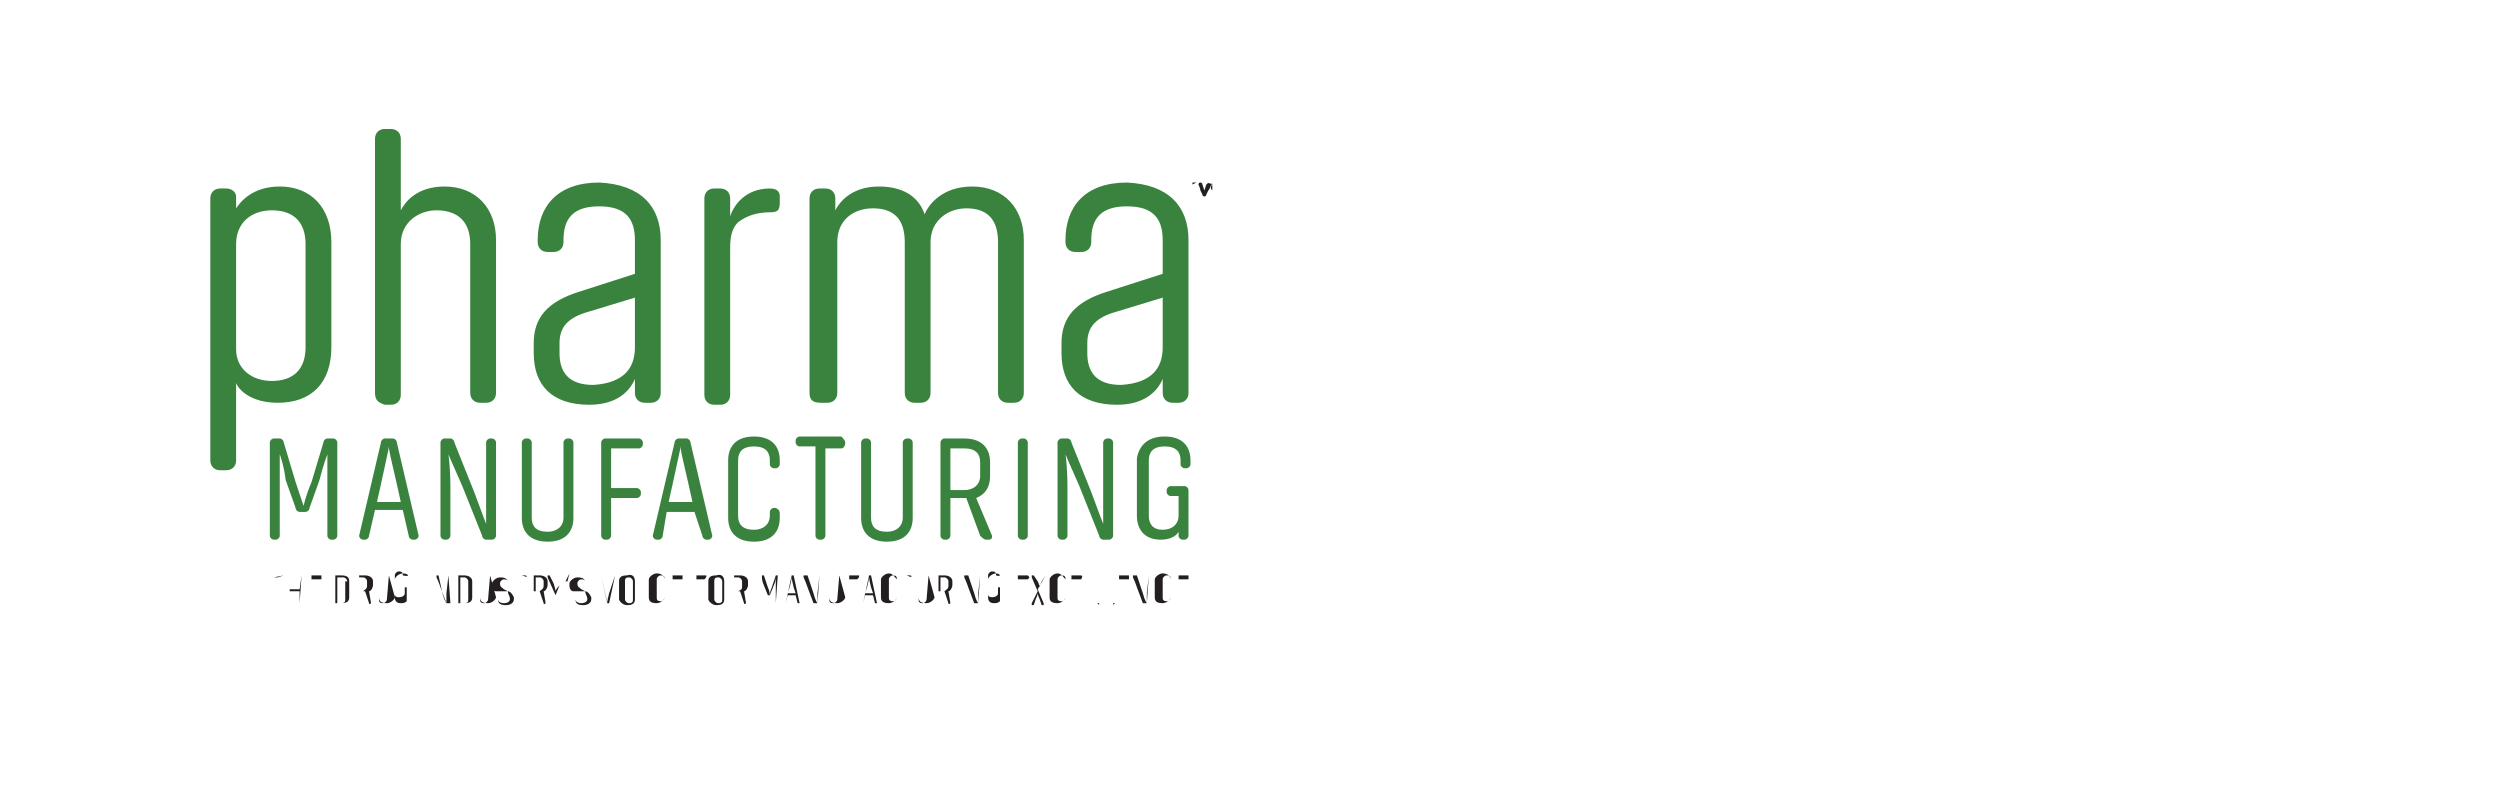 <?xml version="1.0" encoding="utf-8"?>
<!-- Generator: Adobe Illustrator 26.2.1, SVG Export Plug-In . SVG Version: 6.00 Build 0)  -->
<svg version="1.1" id="Layer_1" xmlns="http://www.w3.org/2000/svg" xmlns:xlink="http://www.w3.org/1999/xlink" x="0px" y="0px"
	 viewBox="0 0 126 40.6" style="enable-background:new 0 0 126 40.6;" xml:space="preserve">
<style type="text/css">
	.st0{fill:#39833F;}
	.st1{fill:#231F20;}
</style>
<path class="st0" d="M14,20.3c-1.4,0-2-0.7-2.1-1v3.9c0,0.3-0.2,0.5-0.5,0.5h-0.3c-0.3,0-0.5-0.2-0.5-0.5V10c0-0.3,0.2-0.5,0.5-0.5
	h0.3c0.3,0,0.5,0.2,0.5,0.4v0.6c0.2-0.3,0.8-1.1,2.2-1.1c1.6,0,2.6,1.1,2.6,2.8v5.3C16.7,19.3,15.7,20.3,14,20.3z M13.7,19.2
	c1.1,0,1.7-0.6,1.7-1.7v-5.2c0-1.1-0.6-1.7-1.7-1.7c-1,0-1.8,0.6-1.8,1.7v5.3C11.9,18.6,12.7,19.2,13.7,19.2z M18.9,19.8V7
	c0-0.3,0.2-0.5,0.5-0.5h0.3c0.3,0,0.5,0.2,0.5,0.5v3.6c0.2-0.4,0.8-1.2,2.2-1.2c1.6,0,2.6,1.1,2.6,2.7v7.7c0,0.3-0.2,0.5-0.5,0.5
	h-0.3c-0.3,0-0.5-0.2-0.5-0.5v-7.5c0-1.1-0.6-1.7-1.7-1.7c-0.9,0-1.8,0.6-1.8,1.7v7.6c0,0.3-0.2,0.5-0.5,0.5h-0.3
	C19.1,20.3,18.9,20.2,18.9,19.8z M33.3,12.1v7.7c0,0.3-0.2,0.5-0.5,0.5h-0.3c-0.3,0-0.5-0.2-0.5-0.5v-0.7c-0.3,0.7-1,1.3-2.3,1.3
	c-1.9,0-2.8-1-2.8-2.6v-0.5c0-1.3,0.7-2.1,2.3-2.6l2.8-0.9v-1.7c0-1.1-0.5-1.7-1.8-1.7c-1.3,0-1.8,0.6-1.8,1.7v0.1
	c0,0.3-0.2,0.5-0.5,0.5h-0.3c-0.3,0-0.5-0.2-0.5-0.5v-0.1c0-1.7,1-2.9,3.1-2.9C32.3,9.3,33.3,10.4,33.3,12.1z M32,17.5V15l-2.3,0.7
	c-1.1,0.3-1.5,0.8-1.5,1.6v0.5c0,1,0.5,1.6,1.7,1.6C31.5,19.3,32,18.5,32,17.5z M38.8,10.7c-0.7,0-1.2,0.2-1.6,0.5
	c-0.3,0.3-0.4,0.7-0.4,1.3v7.4c0,0.3-0.2,0.5-0.5,0.5H36c-0.3,0-0.5-0.2-0.5-0.5V10c0-0.3,0.2-0.5,0.5-0.5h0.3
	c0.3,0,0.5,0.2,0.5,0.5v0.9c0.2-0.6,0.8-1.4,2-1.4c0.4,0,0.5,0.2,0.5,0.4v0.3C39.3,10.6,39.2,10.7,38.8,10.7z M40.8,19.8V10
	c0-0.3,0.2-0.5,0.5-0.5h0.3c0.3,0,0.5,0.2,0.5,0.5v0.6c0.2-0.4,0.8-1.2,2.2-1.2c1.2,0,2,0.5,2.3,1.4c0.2-0.5,0.9-1.4,2.4-1.4
	c1.6,0,2.6,1.1,2.6,2.7v7.7c0,0.3-0.2,0.5-0.5,0.5h-0.3c-0.3,0-0.5-0.2-0.5-0.5v-7.6c0-1.1-0.5-1.7-1.6-1.7c-0.9,0-1.8,0.6-1.8,1.7
	v7.6c0,0.3-0.2,0.5-0.5,0.5h-0.3c-0.3,0-0.5-0.2-0.5-0.5v-7.6c0-1.1-0.5-1.7-1.6-1.7c-1,0-1.8,0.6-1.8,1.7v7.6
	c0,0.3-0.2,0.5-0.5,0.5h-0.3C41,20.3,40.8,20.2,40.8,19.8z M59.9,12.1v7.7c0,0.3-0.2,0.5-0.5,0.5h-0.3c-0.3,0-0.5-0.2-0.5-0.5v-0.7
	c-0.3,0.7-1,1.3-2.3,1.3c-1.9,0-2.8-1-2.8-2.6v-0.5c0-1.3,0.7-2.1,2.3-2.6l2.8-0.9v-1.7c0-1.1-0.5-1.7-1.8-1.7
	c-1.3,0-1.8,0.6-1.8,1.7v0.1c0,0.3-0.2,0.5-0.5,0.5h-0.3c-0.3,0-0.5-0.2-0.5-0.5v-0.1c0-1.7,1-2.9,3.1-2.9
	C58.9,9.3,59.9,10.4,59.9,12.1z M58.6,17.5V15l-2.3,0.7c-1.1,0.3-1.5,0.8-1.5,1.6v0.5c0,1,0.5,1.6,1.7,1.6
	C58.1,19.3,58.6,18.5,58.6,17.5z M14.1,22.9c0,0,0,0.5,0,1.4V27c0,0.1-0.1,0.2-0.2,0.2h-0.1c-0.1,0-0.2-0.1-0.2-0.2v-4.7
	c0-0.1,0.1-0.2,0.2-0.2h0.3c0.1,0,0.2,0.1,0.2,0.2l0.6,2c0.2,0.6,0.4,1.2,0.4,1.2s0.1-0.5,0.4-1.2l0.6-2c0-0.1,0.1-0.2,0.2-0.2h0.3
	c0.1,0,0.2,0.1,0.2,0.2V27c0,0.1-0.1,0.2-0.2,0.2h-0.1c-0.1,0-0.2-0.1-0.2-0.2v-2.7c0-0.8,0-1.4,0-1.4s-0.2,0.5-0.4,1.3l-0.5,1.4
	c0,0.1-0.1,0.2-0.2,0.2h-0.3c-0.1,0-0.2-0.1-0.2-0.2l-0.5-1.4C14.3,23.4,14.1,22.9,14.1,22.9z M20.9,27.2h-0.1
	c-0.1,0-0.2-0.1-0.2-0.2l-0.3-1.3h-1.4L18.6,27c0,0.1-0.1,0.2-0.2,0.2h-0.1c-0.1,0-0.2-0.1-0.2-0.2l1.1-4.7c0-0.1,0.1-0.2,0.2-0.2
	h0.4c0.1,0,0.2,0.1,0.2,0.2l1.1,4.7C21.1,27.1,21,27.2,20.9,27.2z M20.2,25.3L20,24.4c-0.3-1.3-0.4-1.7-0.4-1.9
	c0,0.1-0.1,0.5-0.4,1.9L19,25.3H20.2z M22.6,22.9c0,0,0.1,0.6,0.1,1.7V27c0,0.1-0.1,0.2-0.2,0.2h-0.1c-0.1,0-0.2-0.1-0.2-0.2v-4.7
	c0-0.1,0.1-0.2,0.2-0.2h0.3c0.1,0,0.2,0.1,0.2,0.2l1,2.5c0.4,1.1,0.6,1.6,0.6,1.6s0-0.4,0-1.7v-2.4c0-0.1,0.1-0.2,0.2-0.2h0.1
	c0.1,0,0.2,0.1,0.2,0.2V27c0,0.1-0.1,0.2-0.2,0.2h-0.3c-0.1,0-0.2-0.1-0.2-0.2l-1-2.5C22.9,23.6,22.6,22.9,22.6,22.9z M28.9,22.3
	v3.8c0,0.7-0.4,1.2-1.3,1.2c-0.9,0-1.3-0.5-1.3-1.2v-3.8c0-0.1,0.1-0.2,0.2-0.2h0.1c0.1,0,0.2,0.1,0.2,0.2v3.8
	c0,0.4,0.2,0.7,0.8,0.7c0.5,0,0.8-0.3,0.8-0.7v-3.8c0-0.1,0.1-0.2,0.2-0.2h0.1C28.8,22.1,28.9,22.2,28.9,22.3z M30.3,27v-4.7
	c0-0.1,0.1-0.2,0.2-0.2h1.7c0.1,0,0.2,0.1,0.2,0.2v0.1c0,0.1-0.1,0.2-0.2,0.2h-1.4v2h1.3c0.1,0,0.2,0.1,0.2,0.2v0.1
	c0,0.1-0.1,0.2-0.2,0.2h-1.3V27c0,0.1-0.1,0.2-0.2,0.2h-0.1C30.4,27.2,30.3,27.1,30.3,27z M35.7,27.2h-0.1c-0.1,0-0.2-0.1-0.2-0.2
	L35,25.8h-1.4L33.4,27c0,0.1-0.1,0.2-0.2,0.2h-0.1c-0.1,0-0.2-0.1-0.2-0.2l1.1-4.7c0-0.1,0.1-0.2,0.2-0.2h0.4c0.1,0,0.2,0.1,0.2,0.2
	l1.1,4.7C35.9,27.1,35.8,27.2,35.7,27.2z M34.9,25.3l-0.2-0.9c-0.3-1.3-0.4-1.7-0.4-1.9c0,0.1-0.1,0.5-0.4,1.9l-0.2,0.9H34.9z
	 M39.3,25.9v0.2c0,0.7-0.4,1.2-1.3,1.2c-0.9,0-1.3-0.5-1.3-1.2v-2.9c0-0.7,0.4-1.2,1.3-1.2c0.9,0,1.3,0.5,1.3,1.2v0.2
	c0,0.1-0.1,0.2-0.2,0.2H39c-0.1,0-0.2-0.1-0.2-0.2v-0.2c0-0.4-0.2-0.7-0.8-0.7c-0.6,0-0.8,0.3-0.8,0.7v2.8c0,0.4,0.2,0.7,0.8,0.7
	c0.5,0,0.8-0.3,0.8-0.7v-0.2c0-0.1,0.1-0.2,0.2-0.2h0.1C39.3,25.7,39.3,25.8,39.3,25.9z M42.6,22.3L42.6,22.3c0,0.2-0.1,0.3-0.2,0.3
	h-0.8V27c0,0.1-0.1,0.2-0.2,0.2h-0.1c-0.1,0-0.2-0.1-0.2-0.2v-4.5h-0.8c-0.1,0-0.2-0.1-0.2-0.2v-0.1c0-0.1,0.1-0.2,0.2-0.2h2.1
	C42.5,22.1,42.6,22.2,42.6,22.3z M46,22.3v3.8c0,0.7-0.4,1.2-1.3,1.2c-0.9,0-1.3-0.5-1.3-1.2v-3.8c0-0.1,0.1-0.2,0.2-0.2h0.1
	c0.1,0,0.2,0.1,0.2,0.2v3.8c0,0.4,0.2,0.7,0.8,0.7c0.5,0,0.8-0.3,0.8-0.7v-3.8c0-0.1,0.1-0.2,0.2-0.2h0.1C45.9,22.1,46,22.2,46,22.3
	z M49.8,27.2h-0.1c-0.1,0-0.2-0.1-0.3-0.2l-0.7-1.9h-0.1h-0.7V27c0,0.1-0.1,0.2-0.2,0.2h-0.1c-0.1,0-0.2-0.1-0.2-0.2v-4.7
	c0-0.1,0.1-0.2,0.2-0.2h1c0.9,0,1.3,0.5,1.3,1.2V24c0,0.5-0.2,0.9-0.7,1.1L50,27C50,27.1,50,27.2,49.8,27.2z M48.6,24.7
	c0.5,0,0.8-0.3,0.8-0.7v-0.7c0-0.4-0.2-0.7-0.8-0.7h-0.7v2.1H48.6z M51.3,27v-4.7c0-0.1,0.1-0.2,0.2-0.2h0.1c0.1,0,0.2,0.1,0.2,0.2
	V27c0,0.1-0.1,0.2-0.2,0.2h-0.1C51.4,27.2,51.3,27.1,51.3,27z M53.7,22.9c0,0,0.1,0.6,0.1,1.7V27c0,0.1-0.1,0.2-0.2,0.2h-0.1
	c-0.1,0-0.2-0.1-0.2-0.2v-4.7c0-0.1,0.1-0.2,0.2-0.2h0.3c0.1,0,0.2,0.1,0.2,0.2l1,2.5c0.4,1.1,0.6,1.6,0.6,1.6s0-0.4,0-1.7v-2.4
	c0-0.1,0.1-0.2,0.2-0.2h0.1c0.1,0,0.2,0.1,0.2,0.2V27c0,0.1-0.1,0.2-0.2,0.2h-0.3c-0.1,0-0.2-0.1-0.2-0.2l-1-2.5
	C54,23.6,53.7,22.9,53.7,22.9z M58.7,22c0.9,0,1.3,0.5,1.3,1.2v0.2c0,0.1-0.1,0.2-0.2,0.2h-0.1c-0.1,0-0.2-0.1-0.2-0.2v-0.2
	c0-0.4-0.2-0.7-0.8-0.7c-0.6,0-0.8,0.3-0.8,0.7v2.8c0,0.4,0.2,0.7,0.7,0.7c0.5,0,0.8-0.3,0.8-0.7V25H59c-0.1,0-0.2-0.1-0.2-0.2v-0.1
	c0-0.1,0.1-0.2,0.2-0.2h0.7c0.1,0,0.2,0.1,0.2,0.2V27c0,0.1-0.1,0.2-0.2,0.2h-0.1c-0.1,0-0.2-0.1-0.2-0.2v-0.2
	c-0.1,0.2-0.4,0.4-0.9,0.4c-0.8,0-1.2-0.5-1.2-1.2v-2.9C57.4,22.5,57.8,22,58.7,22z"/>
<path class="st1" d="M14.3,29L14.3,29C14.3,29.1,14.3,29.1,14.3,29L14,29.1v1.4c0,0,0,0,0,0h0c0,0,0,0,0,0v-1.4h-0.2c0,0,0,0,0,0v0
	c0,0,0,0,0,0L14.3,29C14.3,29,14.3,29,14.3,29z M15.2,29L15.2,29C15.2,29,15.1,29,15.2,29l-0.1,0.7h-0.5V29c0,0,0,0,0,0h0
	c0,0,0,0,0,0v1.4c0,0,0,0,0,0h0c0,0,0,0,0,0v-0.6h0.5v0.6c0,0,0,0,0,0h0c0,0,0,0,0,0L15.2,29C15.3,29,15.2,29,15.2,29z M16.2,29
	h-0.5c0,0,0,0,0,0v1.4c0,0,0,0,0,0h0.5c0,0,0,0,0,0v0c0,0,0,0,0,0h-0.5v-0.6h0.4c0,0,0,0,0,0v0c0,0,0,0,0,0h-0.4v-0.6h0.5
	C16.2,29.1,16.2,29.1,16.2,29L16.2,29C16.2,29,16.2,29,16.2,29z M17.6,29.3v0.8c0,0.2-0.1,0.3-0.4,0.3h-0.3c0,0,0,0,0,0V29
	c0,0,0,0,0,0h0.3C17.5,29,17.6,29.1,17.6,29.3z M17.5,29.3c0-0.1-0.1-0.2-0.2-0.2H17v1.3h0.2c0.2,0,0.2-0.1,0.2-0.2V29.3z
	 M18.7,30.4C18.7,30.4,18.6,30.5,18.7,30.4L18.7,30.4c-0.1,0.1-0.1,0-0.1,0l-0.2-0.6c0,0,0,0-0.1,0h-0.2v0.6c0,0,0,0,0,0h0
	c0,0,0,0,0,0V29c0,0,0,0,0,0h0.3c0.2,0,0.4,0.1,0.4,0.3v0.2c0,0.1-0.1,0.3-0.2,0.3L18.7,30.4z M18.5,29.5v-0.2
	c0-0.1-0.1-0.2-0.2-0.2h-0.2v0.7h0.2C18.4,29.7,18.5,29.7,18.5,29.5z M19.6,29L19.6,29C19.6,29,19.5,29,19.6,29l-0.1,1.2
	c0,0.1-0.1,0.2-0.2,0.2c-0.2,0-0.2-0.1-0.2-0.2V29c0,0,0,0,0,0h0c0,0,0,0,0,0v1.1c0,0.2,0.1,0.3,0.4,0.3c0.2,0,0.4-0.2,0.4-0.3
	L19.6,29C19.6,29,19.6,29,19.6,29z M20.3,28.9c-0.2,0-0.4,0.2-0.4,0.3v0.9c0,0.2,0.1,0.3,0.3,0.3c0.1,0,0.2,0,0.3-0.1v0c0,0,0,0,0,0
	h0c0,0,0,0,0,0v-0.7c0,0,0,0,0,0h-0.2c0,0,0,0,0,0v0c0,0,0,0,0,0h0.1v0.3c0,0.1-0.1,0.2-0.3,0.2c-0.2,0-0.2-0.1-0.2-0.2v-0.9
	c0-0.1,0.1-0.2,0.2-0.2c0.2,0,0.2,0.1,0.2,0.2v0.1c0,0,0,0,0,0h0c0,0,0,0,0,0v-0.1C20.7,29.1,20.6,28.9,20.3,28.9z M21.5,29L21.5,29
	C21.5,29,21.4,29,21.5,29l-0.1,1.5c0,0,0,0,0,0h0c0,0,0,0,0,0L21.5,29C21.6,29,21.5,29,21.5,29z M22.6,29L22.6,29
	C22.6,29,22.6,29,22.6,29l-0.1,0.9c0,0.3,0,0.5,0,0.5s-0.1-0.1-0.2-0.5L22.1,29c0,0,0,0-0.1,0H22c0,0,0,0,0,0v1.4c0,0,0,0,0,0h0
	c0,0,0,0,0,0v-0.8c0-0.3,0-0.5,0-0.5s0.1,0.2,0.2,0.5l0.3,0.8c0,0,0,0,0.1,0h0.1c0,0,0,0,0,0L22.6,29C22.7,29,22.7,29,22.6,29z
	 M23.8,29.3v0.8c0,0.2-0.1,0.3-0.4,0.3h-0.3c0,0,0,0,0,0V29c0,0,0,0,0,0h0.3C23.6,29,23.8,29.1,23.8,29.3z M23.6,29.3
	c0-0.1-0.1-0.2-0.2-0.2h-0.2v1.3h0.2c0.2,0,0.2-0.1,0.2-0.2V29.3z M24.7,29L24.7,29C24.7,29,24.7,29,24.7,29l-0.1,1.2
	c0,0.1-0.1,0.2-0.2,0.2c-0.2,0-0.2-0.1-0.2-0.2V29c0,0,0,0,0,0h0c0,0,0,0,0,0v1.1c0,0.2,0.1,0.3,0.4,0.3c0.2,0,0.4-0.2,0.4-0.3
	L24.7,29C24.8,29,24.8,29,24.7,29z M25.6,29.8l-0.2-0.1c-0.1-0.1-0.2-0.1-0.2-0.3v0c0-0.1,0.1-0.2,0.2-0.2c0.2,0,0.2,0.1,0.2,0.2v0
	c0,0,0,0,0,0h0c0,0,0,0,0,0v0c0-0.2-0.1-0.3-0.4-0.3c-0.2,0-0.4,0.2-0.4,0.3v0.1c0,0.2,0.1,0.3,0.2,0.3L25.6,29.8
	c0,0.2,0.1,0.2,0.1,0.4v0c0,0.1-0.1,0.2-0.3,0.2c-0.2,0-0.3-0.1-0.3-0.2v-0.1c0,0,0,0,0,0h0c0,0,0,0,0,0v0.1c0,0.2,0.1,0.3,0.4,0.3
	c0.2,0,0.4-0.1,0.4-0.3v-0.1C25.8,29.9,25.7,29.8,25.6,29.8z M26.5,29h-0.6c0,0,0,0,0,0v0c0,0,0,0,0,0h0.2v1.4c0,0,0,0,0,0h0
	c0,0,0,0,0,0v-1.4h0.2C26.6,29.1,26.6,29.1,26.5,29L26.5,29C26.6,29,26.6,29,26.5,29z M27.5,30.4C27.5,30.4,27.5,30.5,27.5,30.4
	L27.5,30.4c-0.1,0.1-0.1,0-0.1,0l-0.2-0.6c0,0,0,0-0.1,0h-0.2v0.6c0,0,0,0,0,0h0c0,0,0,0,0,0V29c0,0,0,0,0,0h0.3
	c0.2,0,0.4,0.1,0.4,0.3v0.2c0,0.1-0.1,0.3-0.2,0.3L27.5,30.4z M27.4,29.5v-0.2c0-0.1-0.1-0.2-0.2-0.2h-0.2v0.7h0.2
	C27.3,29.7,27.4,29.7,27.4,29.5z M28.4,29L28.4,29C28.3,29,28.3,29,28.4,29l-0.2,0.5C28,29.7,28,29.8,28,29.8s0-0.1-0.1-0.4L27.7,29
	c0,0,0,0-0.1,0h0c0,0,0,0,0,0.1L28,30v0.5c0,0,0,0,0,0h0c0,0,0,0,0,0V30L28.4,29C28.4,29,28.4,29,28.4,29z M28.7,28.9
	C28.7,28.9,28.7,28.9,28.7,28.9l-0.2,0.4c0,0,0,0,0,0c0,0,0,0,0.1,0L28.7,28.9C28.8,28.9,28.8,28.9,28.7,28.9z M29.5,29.8l-0.2-0.1
	c-0.1-0.1-0.2-0.1-0.2-0.3v0c0-0.1,0.1-0.2,0.2-0.2c0.2,0,0.2,0.1,0.2,0.2v0c0,0,0,0,0,0h0c0,0,0,0,0,0v0c0-0.2-0.1-0.3-0.4-0.3
	c-0.2,0-0.4,0.2-0.4,0.3v0.1c0,0.2,0.1,0.3,0.2,0.3L29.5,29.8c0,0.2,0.1,0.2,0.1,0.4v0c0,0.1-0.1,0.2-0.3,0.2
	c-0.2,0-0.3-0.1-0.3-0.2v-0.1c0,0,0,0,0,0h0c0,0,0,0,0,0v0.1c0,0.2,0.1,0.3,0.4,0.3c0.2,0,0.4-0.1,0.4-0.3v-0.1
	C29.7,29.9,29.6,29.8,29.5,29.8z M31,29L31,29C31,29,31,29,31,29l-0.3,0.9c-0.1,0.4-0.1,0.5-0.1,0.5s0-0.1-0.1-0.5L30.3,29
	c0,0,0,0,0,0h0c0,0,0,0,0,0l0.3,1.4c0,0,0,0,0,0h0.1c0,0,0,0,0,0L31,29C31.1,29,31.1,29,31,29z M32,29.3v0.9c0,0.2-0.1,0.3-0.4,0.3
	c-0.2,0-0.4-0.2-0.4-0.3v-0.9c0-0.2,0.1-0.3,0.4-0.3C31.9,28.9,32,29.1,32,29.3z M31.9,29.3c0-0.1-0.1-0.2-0.2-0.2
	c-0.2,0-0.2,0.1-0.2,0.2v0.9c0,0.1,0.1,0.2,0.2,0.2c0.2,0,0.2-0.1,0.2-0.2V29.3z M32.4,29L32.4,29C32.3,29,32.3,29,32.4,29l-0.1,1.5
	c0,0,0,0,0,0h0c0,0,0,0,0,0L32.4,29C32.4,29,32.4,29,32.4,29z M33.1,28.9c-0.2,0-0.4,0.2-0.4,0.3v0.9c0,0.2,0.1,0.3,0.4,0.3
	c0.2,0,0.4-0.2,0.4-0.3v0c0,0,0,0,0,0h0c0,0,0,0,0,0v0c0,0.1-0.1,0.2-0.2,0.2c-0.2,0-0.2-0.1-0.2-0.2v-0.9c0-0.1,0.1-0.2,0.2-0.2
	c0.2,0,0.2,0.1,0.2,0.2v0.1c0,0,0,0,0,0h0c0,0,0,0,0,0v-0.1C33.5,29.1,33.4,28.9,33.1,28.9z M34.4,29h-0.5c0,0,0,0,0,0v1.4
	c0,0,0,0,0,0h0.5c0,0,0,0,0,0v0c0,0,0,0,0,0h-0.5v-0.6h0.4c0,0,0,0,0,0v0c0,0,0,0,0,0h-0.4v-0.6h0.5C34.4,29.1,34.4,29.1,34.4,29
	L34.4,29C34.4,29,34.4,29,34.4,29z M35.6,29h-0.5c0,0,0,0,0,0v1.4c0,0,0,0,0,0h0c0,0,0,0,0,0v-0.6h0.4c0,0,0,0,0,0v0c0,0,0,0,0,0
	h-0.4v-0.6h0.4C35.6,29.1,35.6,29.1,35.6,29L35.6,29C35.6,29,35.6,29,35.6,29z M36.5,29.3v0.9c0,0.2-0.1,0.3-0.4,0.3
	c-0.2,0-0.4-0.2-0.4-0.3v-0.9c0-0.2,0.1-0.3,0.4-0.3C36.4,28.9,36.5,29.1,36.5,29.3z M36.4,29.3c0-0.1-0.1-0.2-0.2-0.2
	c-0.2,0-0.2,0.1-0.2,0.2v0.9c0,0.1,0.1,0.2,0.2,0.2c0.2,0,0.2-0.1,0.2-0.2V29.3z M37.6,30.4C37.6,30.4,37.6,30.5,37.6,30.4
	L37.6,30.4c-0.1,0.1-0.1,0-0.1,0l-0.2-0.6c0,0,0,0-0.1,0H37v0.6c0,0,0,0,0,0h0c0,0,0,0,0,0V29c0,0,0,0,0,0h0.3
	c0.2,0,0.4,0.1,0.4,0.3v0.2c0,0.1-0.1,0.3-0.2,0.3L37.6,30.4z M37.4,29.5v-0.2c0-0.1-0.1-0.2-0.2-0.2H37v0.7h0.2
	C37.4,29.7,37.4,29.7,37.4,29.5z M39.2,29L39.2,29c-0.1,0-0.1,0-0.1,0l-0.2,0.6c-0.1,0.2-0.1,0.4-0.1,0.4s0-0.2-0.1-0.4L38.5,29
	c0,0,0,0,0,0h-0.1c0,0,0,0,0,0v1.4c0,0,0,0,0,0h0c0,0,0,0,0,0v-0.9c0-0.3,0-0.4,0-0.4s0,0.2,0.1,0.4l0.2,0.5c0,0,0,0,0,0h0.1
	c0,0,0,0,0,0l0.2-0.5c0.1-0.2,0.1-0.4,0.1-0.4s0,0.2,0,0.4v0.9c0,0,0,0,0,0h0c0,0,0,0,0,0L39.2,29C39.3,29,39.2,29,39.2,29z
	 M40.3,30.4C40.3,30.4,40.3,30.5,40.3,30.4L40.3,30.4c-0.1,0-0.1,0-0.1,0L40.1,30h-0.4l-0.1,0.4c0,0,0,0,0,0h0c0,0,0,0,0,0l0.3-1.4
	c0,0,0,0,0,0h0.1c0,0,0,0,0,0L40.3,30.4z M40.1,29.9L40,29.6c-0.1-0.4-0.1-0.5-0.1-0.5s0,0.1-0.1,0.5l-0.1,0.3H40.1z M41.3,29
	L41.3,29C41.2,29,41.2,29,41.3,29l-0.1,0.9c0,0.3,0,0.5,0,0.5s-0.1-0.1-0.2-0.5L40.7,29c0,0,0,0-0.1,0h-0.1c0,0,0,0,0,0v1.4
	c0,0,0,0,0,0h0c0,0,0,0,0,0v-0.8c0-0.3,0-0.5,0-0.5s0.1,0.2,0.2,0.5l0.3,0.8c0,0,0,0,0.1,0h0.1c0,0,0,0,0,0L41.3,29
	C41.3,29,41.3,29,41.3,29z M42.3,29L42.3,29C42.3,29,42.3,29,42.3,29l-0.1,1.2c0,0.1-0.1,0.2-0.2,0.2c-0.2,0-0.2-0.1-0.2-0.2V29
	c0,0,0,0,0,0h0c0,0,0,0,0,0v1.1c0,0.2,0.1,0.3,0.4,0.3c0.2,0,0.4-0.2,0.4-0.3L42.3,29C42.4,29,42.4,29,42.3,29z M43.3,29h-0.5
	c0,0,0,0,0,0v1.4c0,0,0,0,0,0h0c0,0,0,0,0,0v-0.6h0.4c0,0,0,0,0,0v0c0,0,0,0,0,0h-0.4v-0.6h0.4C43.3,29.1,43.3,29.1,43.3,29L43.3,29
	C43.3,29,43.3,29,43.3,29z M44.2,30.4C44.2,30.4,44.2,30.5,44.2,30.4L44.2,30.4c-0.1,0-0.1,0-0.1,0L44,30h-0.4l-0.1,0.4c0,0,0,0,0,0
	h0c0,0,0,0,0,0l0.3-1.4c0,0,0,0,0,0h0.1c0,0,0,0,0,0L44.2,30.4z M44,29.9l-0.1-0.3c-0.1-0.4-0.1-0.5-0.1-0.5s0,0.1-0.1,0.5l-0.1,0.3
	H44z M44.8,28.9c-0.2,0-0.4,0.2-0.4,0.3v0.9c0,0.2,0.1,0.3,0.4,0.3c0.2,0,0.4-0.2,0.4-0.3v0c0,0,0,0,0,0h0c0,0,0,0,0,0v0
	c0,0.1-0.1,0.2-0.2,0.2c-0.2,0-0.2-0.1-0.2-0.2v-0.9c0-0.1,0.1-0.2,0.2-0.2c0.2,0,0.2,0.1,0.2,0.2v0.1c0,0,0,0,0,0h0c0,0,0,0,0,0
	v-0.1C45.1,29.1,45,28.9,44.8,28.9z M45.9,29h-0.6c0,0,0,0,0,0v0c0,0,0,0,0,0h0.2v1.4c0,0,0,0,0,0h0c0,0,0,0,0,0v-1.4h0.2
	C45.9,29.1,46,29.1,45.9,29L45.9,29C46,29,45.9,29,45.9,29z M46.8,29L46.8,29C46.7,29,46.7,29,46.8,29l-0.1,1.2
	c0,0.1-0.1,0.2-0.2,0.2c-0.2,0-0.2-0.1-0.2-0.2V29c0,0,0,0,0,0h0c0,0,0,0,0,0v1.1c0,0.2,0.1,0.3,0.4,0.3c0.2,0,0.4-0.2,0.4-0.3
	L46.8,29C46.8,29,46.8,29,46.8,29z M47.9,30.4C47.9,30.4,47.9,30.5,47.9,30.4L47.9,30.4c-0.1,0.1-0.1,0-0.1,0l-0.2-0.6
	c0,0,0,0-0.1,0h-0.2v0.6c0,0,0,0,0,0h0c0,0,0,0,0,0V29c0,0,0,0,0,0h0.3c0.2,0,0.4,0.1,0.4,0.3v0.2c0,0.1-0.1,0.3-0.2,0.3L47.9,30.4z
	 M47.8,29.5v-0.2c0-0.1-0.1-0.2-0.2-0.2h-0.2v0.7h0.2C47.7,29.7,47.8,29.7,47.8,29.5z M48.3,29L48.3,29C48.2,29,48.2,29,48.3,29
	l-0.1,1.5c0,0,0,0,0,0h0c0,0,0,0,0,0L48.3,29C48.3,29,48.3,29,48.3,29z M49.4,29L49.4,29C49.4,29,49.3,29,49.4,29l-0.1,0.9
	c0,0.3,0,0.5,0,0.5s-0.1-0.1-0.2-0.5L48.8,29c0,0,0,0-0.1,0h-0.1c0,0,0,0,0,0v1.4c0,0,0,0,0,0h0c0,0,0,0,0,0v-0.8c0-0.3,0-0.5,0-0.5
	s0.1,0.2,0.2,0.5l0.3,0.8c0,0,0,0,0.1,0h0.1c0,0,0,0,0,0L49.4,29C49.5,29,49.4,29,49.4,29z M50.2,28.9c-0.2,0-0.4,0.2-0.4,0.3v0.9
	c0,0.2,0.1,0.3,0.3,0.3c0.1,0,0.2,0,0.3-0.1v0c0,0,0,0,0,0h0c0,0,0,0,0,0v-0.7c0,0,0,0,0,0h-0.2c0,0,0,0,0,0v0c0,0,0,0,0,0h0.1v0.3
	c0,0.1-0.1,0.2-0.3,0.2c-0.2,0-0.2-0.1-0.2-0.2v-0.9c0-0.1,0.1-0.2,0.2-0.2c0.2,0,0.2,0.1,0.2,0.2v0.1c0,0,0,0,0,0h0c0,0,0,0,0,0
	v-0.1C50.5,29.1,50.4,28.9,50.2,28.9z M51.8,29h-0.5c0,0,0,0,0,0v1.4c0,0,0,0,0,0h0.5c0,0,0,0,0,0v0c0,0,0,0,0,0h-0.5v-0.6h0.4
	c0,0,0,0,0,0v0c0,0,0,0,0,0h-0.4v-0.6h0.5C51.9,29.1,51.9,29.1,51.8,29L51.8,29C51.9,29,51.9,29,51.8,29z M52.7,29L52.7,29
	C52.6,29,52.6,29,52.7,29l-0.2,0.3c-0.1,0.2-0.1,0.3-0.1,0.3s0-0.1-0.1-0.3L52.1,29c0,0,0,0-0.1,0h0c0,0,0,0,0,0.1l0.3,0.7L52,30.4
	c0,0,0,0.1,0,0.1h0c0,0,0,0,0.1,0l0.1-0.3c0.1-0.2,0.1-0.3,0.1-0.3s0,0.1,0.1,0.3l0.1,0.3c0,0,0,0,0.1,0h0c0,0,0,0,0-0.1l-0.3-0.7
	L52.7,29C52.7,29,52.7,29,52.7,29z M53.3,28.9c-0.2,0-0.4,0.2-0.4,0.3v0.9c0,0.2,0.1,0.3,0.4,0.3c0.2,0,0.4-0.2,0.4-0.3v0
	c0,0,0,0,0,0h0c0,0,0,0,0,0v0c0,0.1-0.1,0.2-0.2,0.2c-0.2,0-0.2-0.1-0.2-0.2v-0.9c0-0.1,0.1-0.2,0.2-0.2c0.2,0,0.2,0.1,0.2,0.2v0.1
	c0,0,0,0,0,0h0c0,0,0,0,0,0v-0.1C53.6,29.1,53.5,28.9,53.3,28.9z M54.5,29H54c0,0,0,0,0,0v1.4c0,0,0,0,0,0h0.5c0,0,0,0,0,0v0
	c0,0,0,0,0,0h-0.5v-0.6h0.4c0,0,0,0,0,0v0c0,0,0,0,0,0h-0.4v-0.6h0.5C54.5,29.1,54.6,29.1,54.5,29L54.5,29C54.6,29,54.5,29,54.5,29z
	 M55.3,30.4h-0.4V29c0,0,0,0,0,0h0c0,0,0,0,0,0v1.4c0,0,0,0,0,0h0.5C55.4,30.5,55.4,30.5,55.3,30.4L55.3,30.4
	C55.4,30.4,55.4,30.4,55.3,30.4z M56.1,30.4h-0.4V29c0,0,0,0,0,0h0c0,0,0,0,0,0v1.4c0,0,0,0,0,0h0.5C56.1,30.5,56.1,30.5,56.1,30.4
	L56.1,30.4C56.1,30.4,56.1,30.4,56.1,30.4z M56.9,29h-0.5c0,0,0,0,0,0v1.4c0,0,0,0,0,0h0.5c0,0,0,0,0,0v0c0,0,0,0,0,0h-0.5v-0.6h0.4
	c0,0,0,0,0,0v0c0,0,0,0,0,0h-0.4v-0.6h0.5C56.9,29.1,56.9,29.1,56.9,29L56.9,29C56.9,29,56.9,29,56.9,29z M57.9,29L57.9,29
	C57.8,29,57.8,29,57.9,29l-0.1,0.9c0,0.3,0,0.5,0,0.5s-0.1-0.1-0.2-0.5L57.3,29c0,0,0,0-0.1,0h-0.1c0,0,0,0,0,0v1.4c0,0,0,0,0,0h0
	c0,0,0,0,0,0v-0.8c0-0.3,0-0.5,0-0.5s0.1,0.2,0.2,0.5l0.3,0.8c0,0,0,0,0.1,0h0.1c0,0,0,0,0,0L57.9,29C57.9,29,57.9,29,57.9,29z
	 M58.6,28.9c-0.2,0-0.4,0.2-0.4,0.3v0.9c0,0.2,0.1,0.3,0.4,0.3c0.2,0,0.4-0.2,0.4-0.3v0c0,0,0,0,0,0h0c0,0,0,0,0,0v0
	c0,0.1-0.1,0.2-0.2,0.2c-0.2,0-0.2-0.1-0.2-0.2v-0.9c0-0.1,0.1-0.2,0.2-0.2c0.2,0,0.2,0.1,0.2,0.2v0.1c0,0,0,0,0,0h0c0,0,0,0,0,0
	v-0.1C59,29.1,58.9,28.9,58.6,28.9z M59.9,29.1C59.9,29.1,59.9,29.1,59.9,29.1L59.9,29.1c0-0.1,0-0.1,0-0.1h-0.5c0,0,0,0,0,0v1.4
	c0,0,0,0,0,0h0.5c0,0,0,0,0,0v0c0,0,0,0,0,0h-0.5v-0.6h0.4c0,0,0,0,0,0v0c0,0,0,0,0,0h-0.4v-0.6H59.9z"/>
<path class="st1" d="M61.1,9.3v0.6c0,0,0,0,0,0h0c0,0,0,0,0,0V9.6C61,9.5,61,9.4,61.1,9.3c-0.1,0-0.1,0.2-0.2,0.3l-0.1,0.2
	c0,0,0,0.1-0.1,0.1h0c0,0-0.1,0-0.1-0.1l-0.1-0.2c0-0.1-0.1-0.3-0.1-0.3c0,0.1,0,0.2,0,0.3v0.3c0,0,0,0,0,0h0c0,0,0,0,0,0V9.3
	c0,0,0-0.1,0.1-0.1h0c0,0,0.1,0,0.1,0.1l0.1,0.3c0,0.1,0,0.1,0,0.2c0,0,0-0.1,0-0.2l0.1-0.3C60.9,9.2,60.9,9.2,61.1,9.3L61.1,9.3
	C61,9.2,61.1,9.2,61.1,9.3z M60.3,9.2H60c0,0-0.1,0-0.1,0v0c0,0,0,0,0.1,0h0.1v0.5c0,0,0,0,0,0h0c0,0,0,0,0,0V9.3L60.3,9.2
	C60.4,9.3,60.4,9.3,60.3,9.2L60.3,9.2C60.4,9.2,60.4,9.2,60.3,9.2z"/>
</svg>
